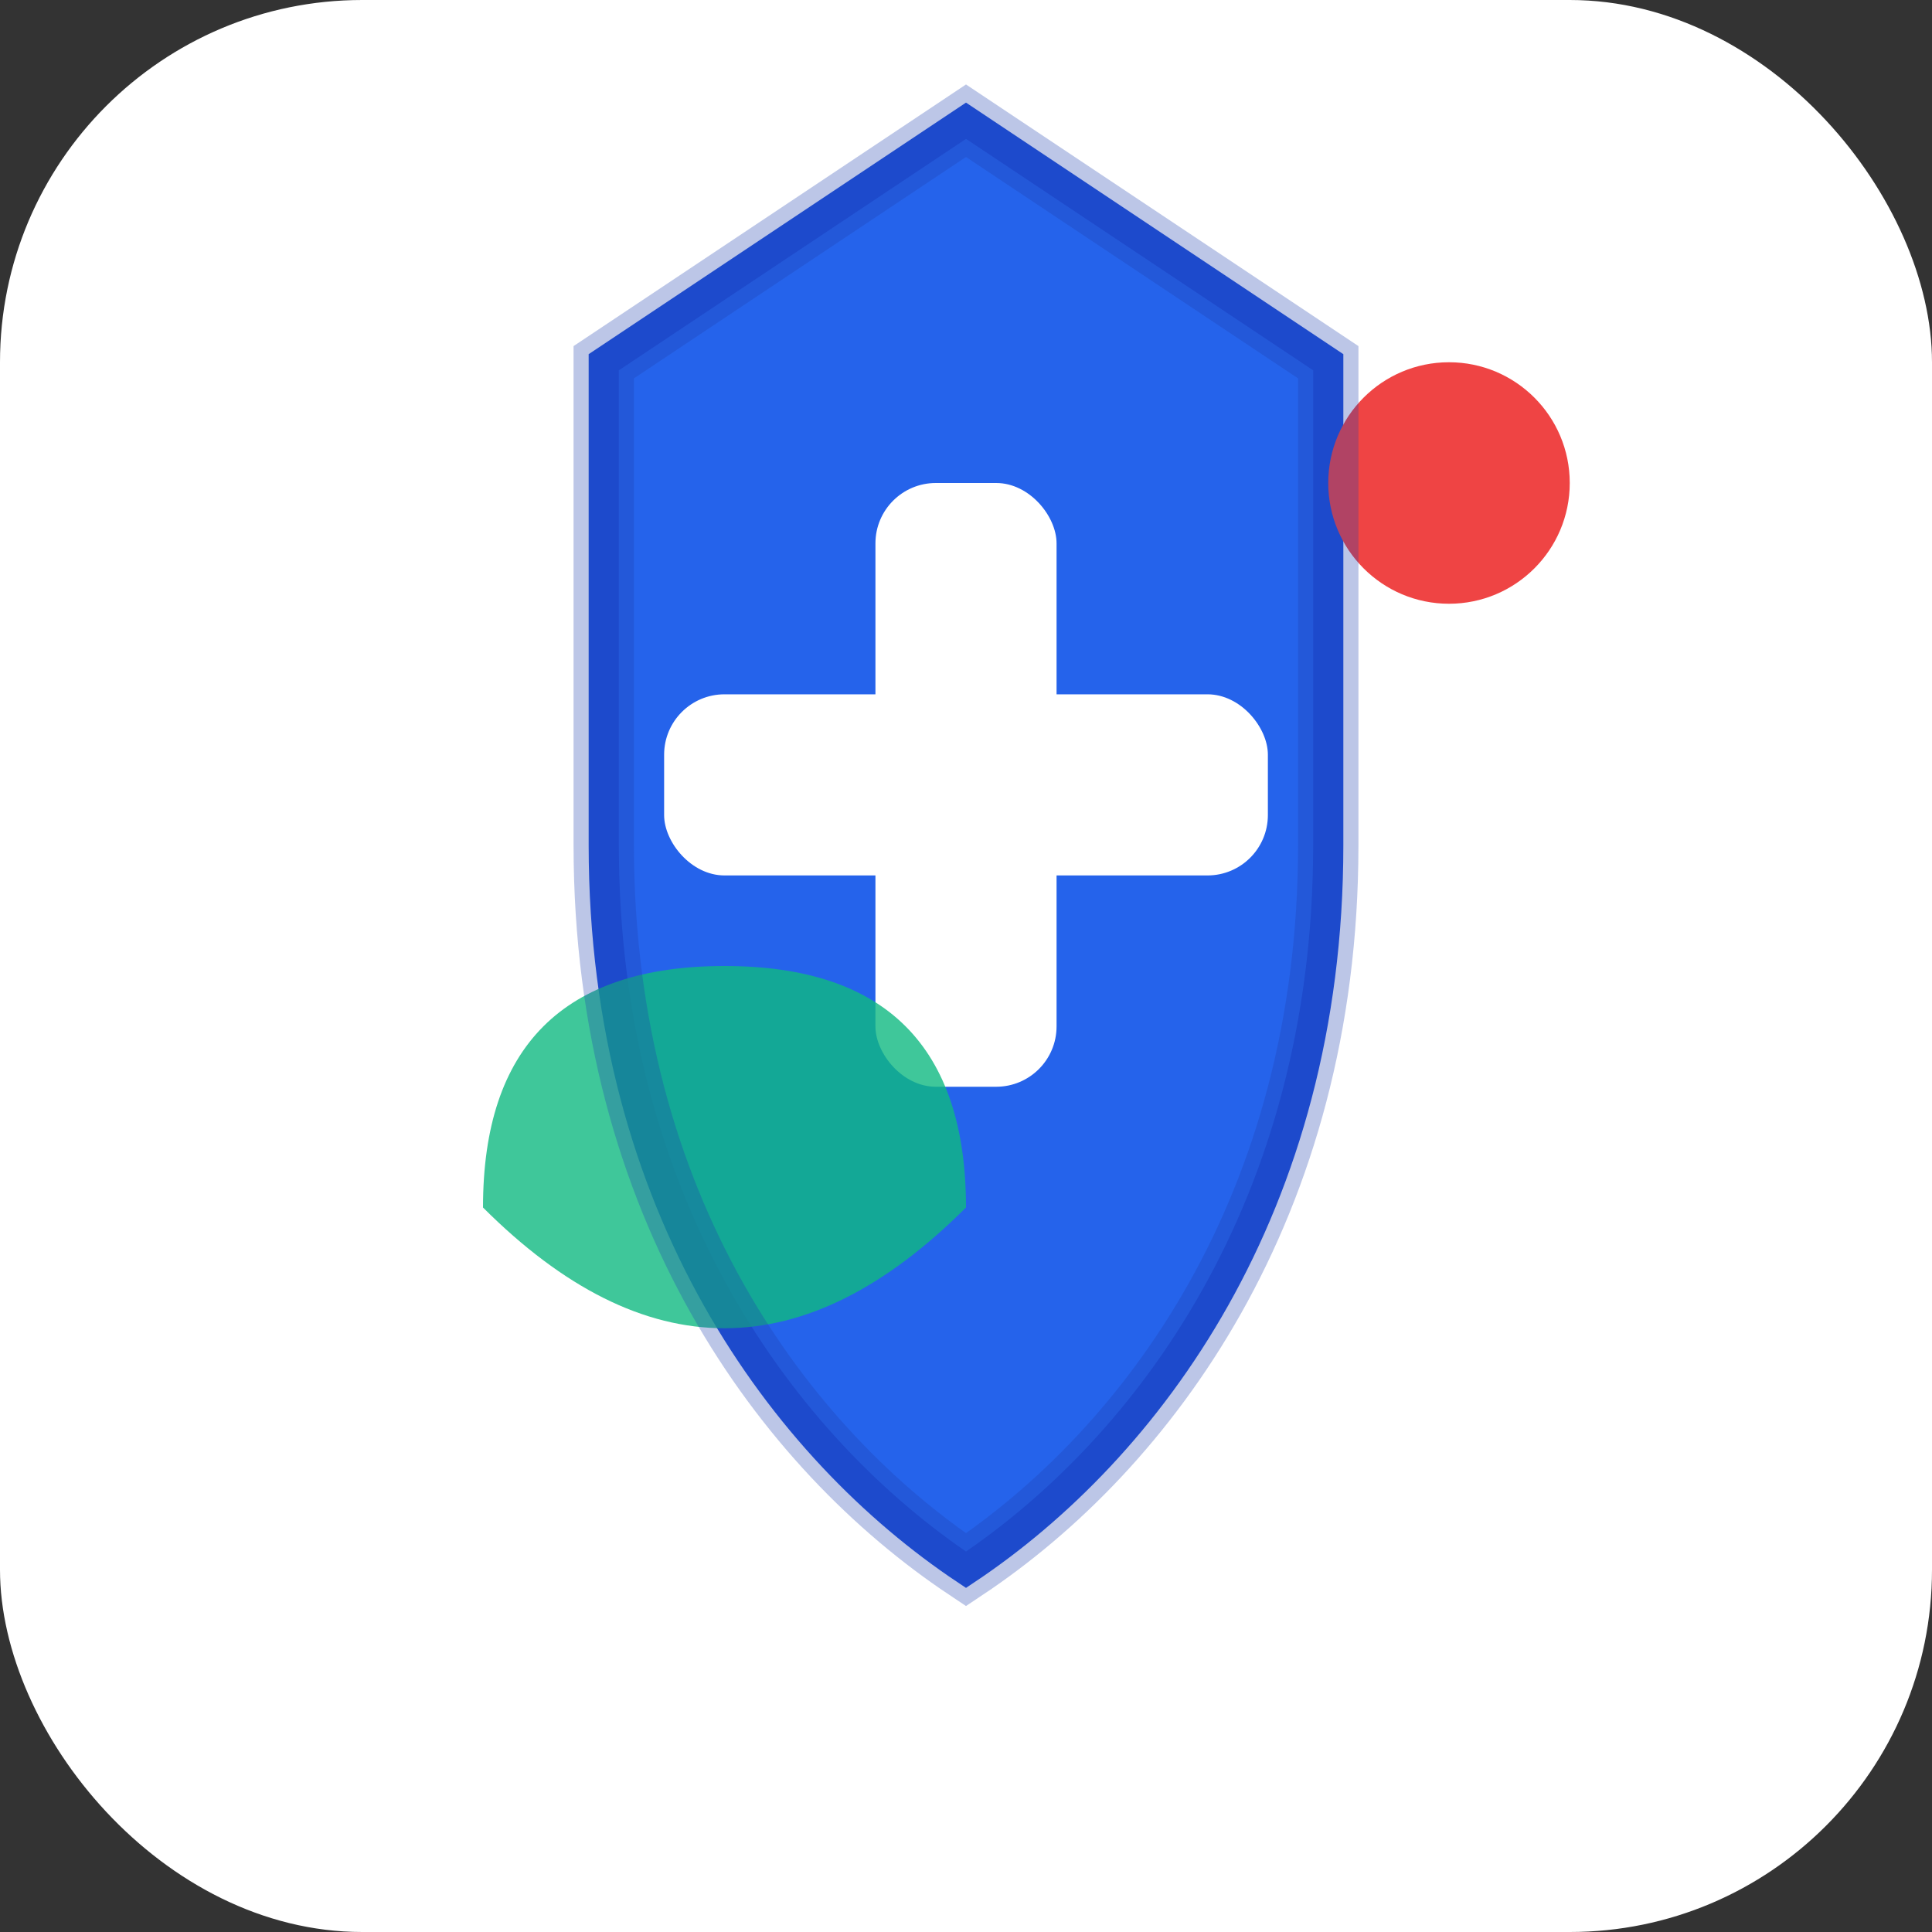 <svg xmlns="http://www.w3.org/2000/svg" viewBox="0 0 32 32">
  <rect x="0" y="0" width="32" height="32" fill="#333333" stroke="none"/>
  <!-- Фон -->
  <rect width="32" height="32" rx="6" fill="#ffffff"/>
  
  <!-- Щит (символ захисту імунітету) -->
  <path d="M16 2 L22 6 L22 14 C22 20 19 24 16 26 C13 24 10 20 10 14 L10 6 Z" 
        fill="#2563eb" stroke="#1d4ed8" stroke-width="0.5"/>
  
  <!-- Хрест (медичний символ) -->
  <rect x="14.5" y="8" width="3" height="10" fill="#ffffff" rx="1"/>
  <rect x="11" y="11.5" width="10" height="3" fill="#ffffff" rx="1"/>
  
  <!-- Листочок (природне здоров'я) -->
  <path d="M8 20 Q8 16 12 16 Q16 16 16 20 Q12 24 8 20" 
        fill="#10b981" opacity="0.8"/>
  
  <!-- Акцентна крапка -->
  <circle cx="24" cy="8" r="2" fill="#ef4444"/>
  
  <!-- Тінь щита -->
  <path d="M16 2 L22 6 L22 14 C22 20 19 24 16 26 C13 24 10 20 10 14 L10 6 Z" 
        fill="none" stroke="#1e40af" stroke-width="1" opacity="0.3"/>
</svg>